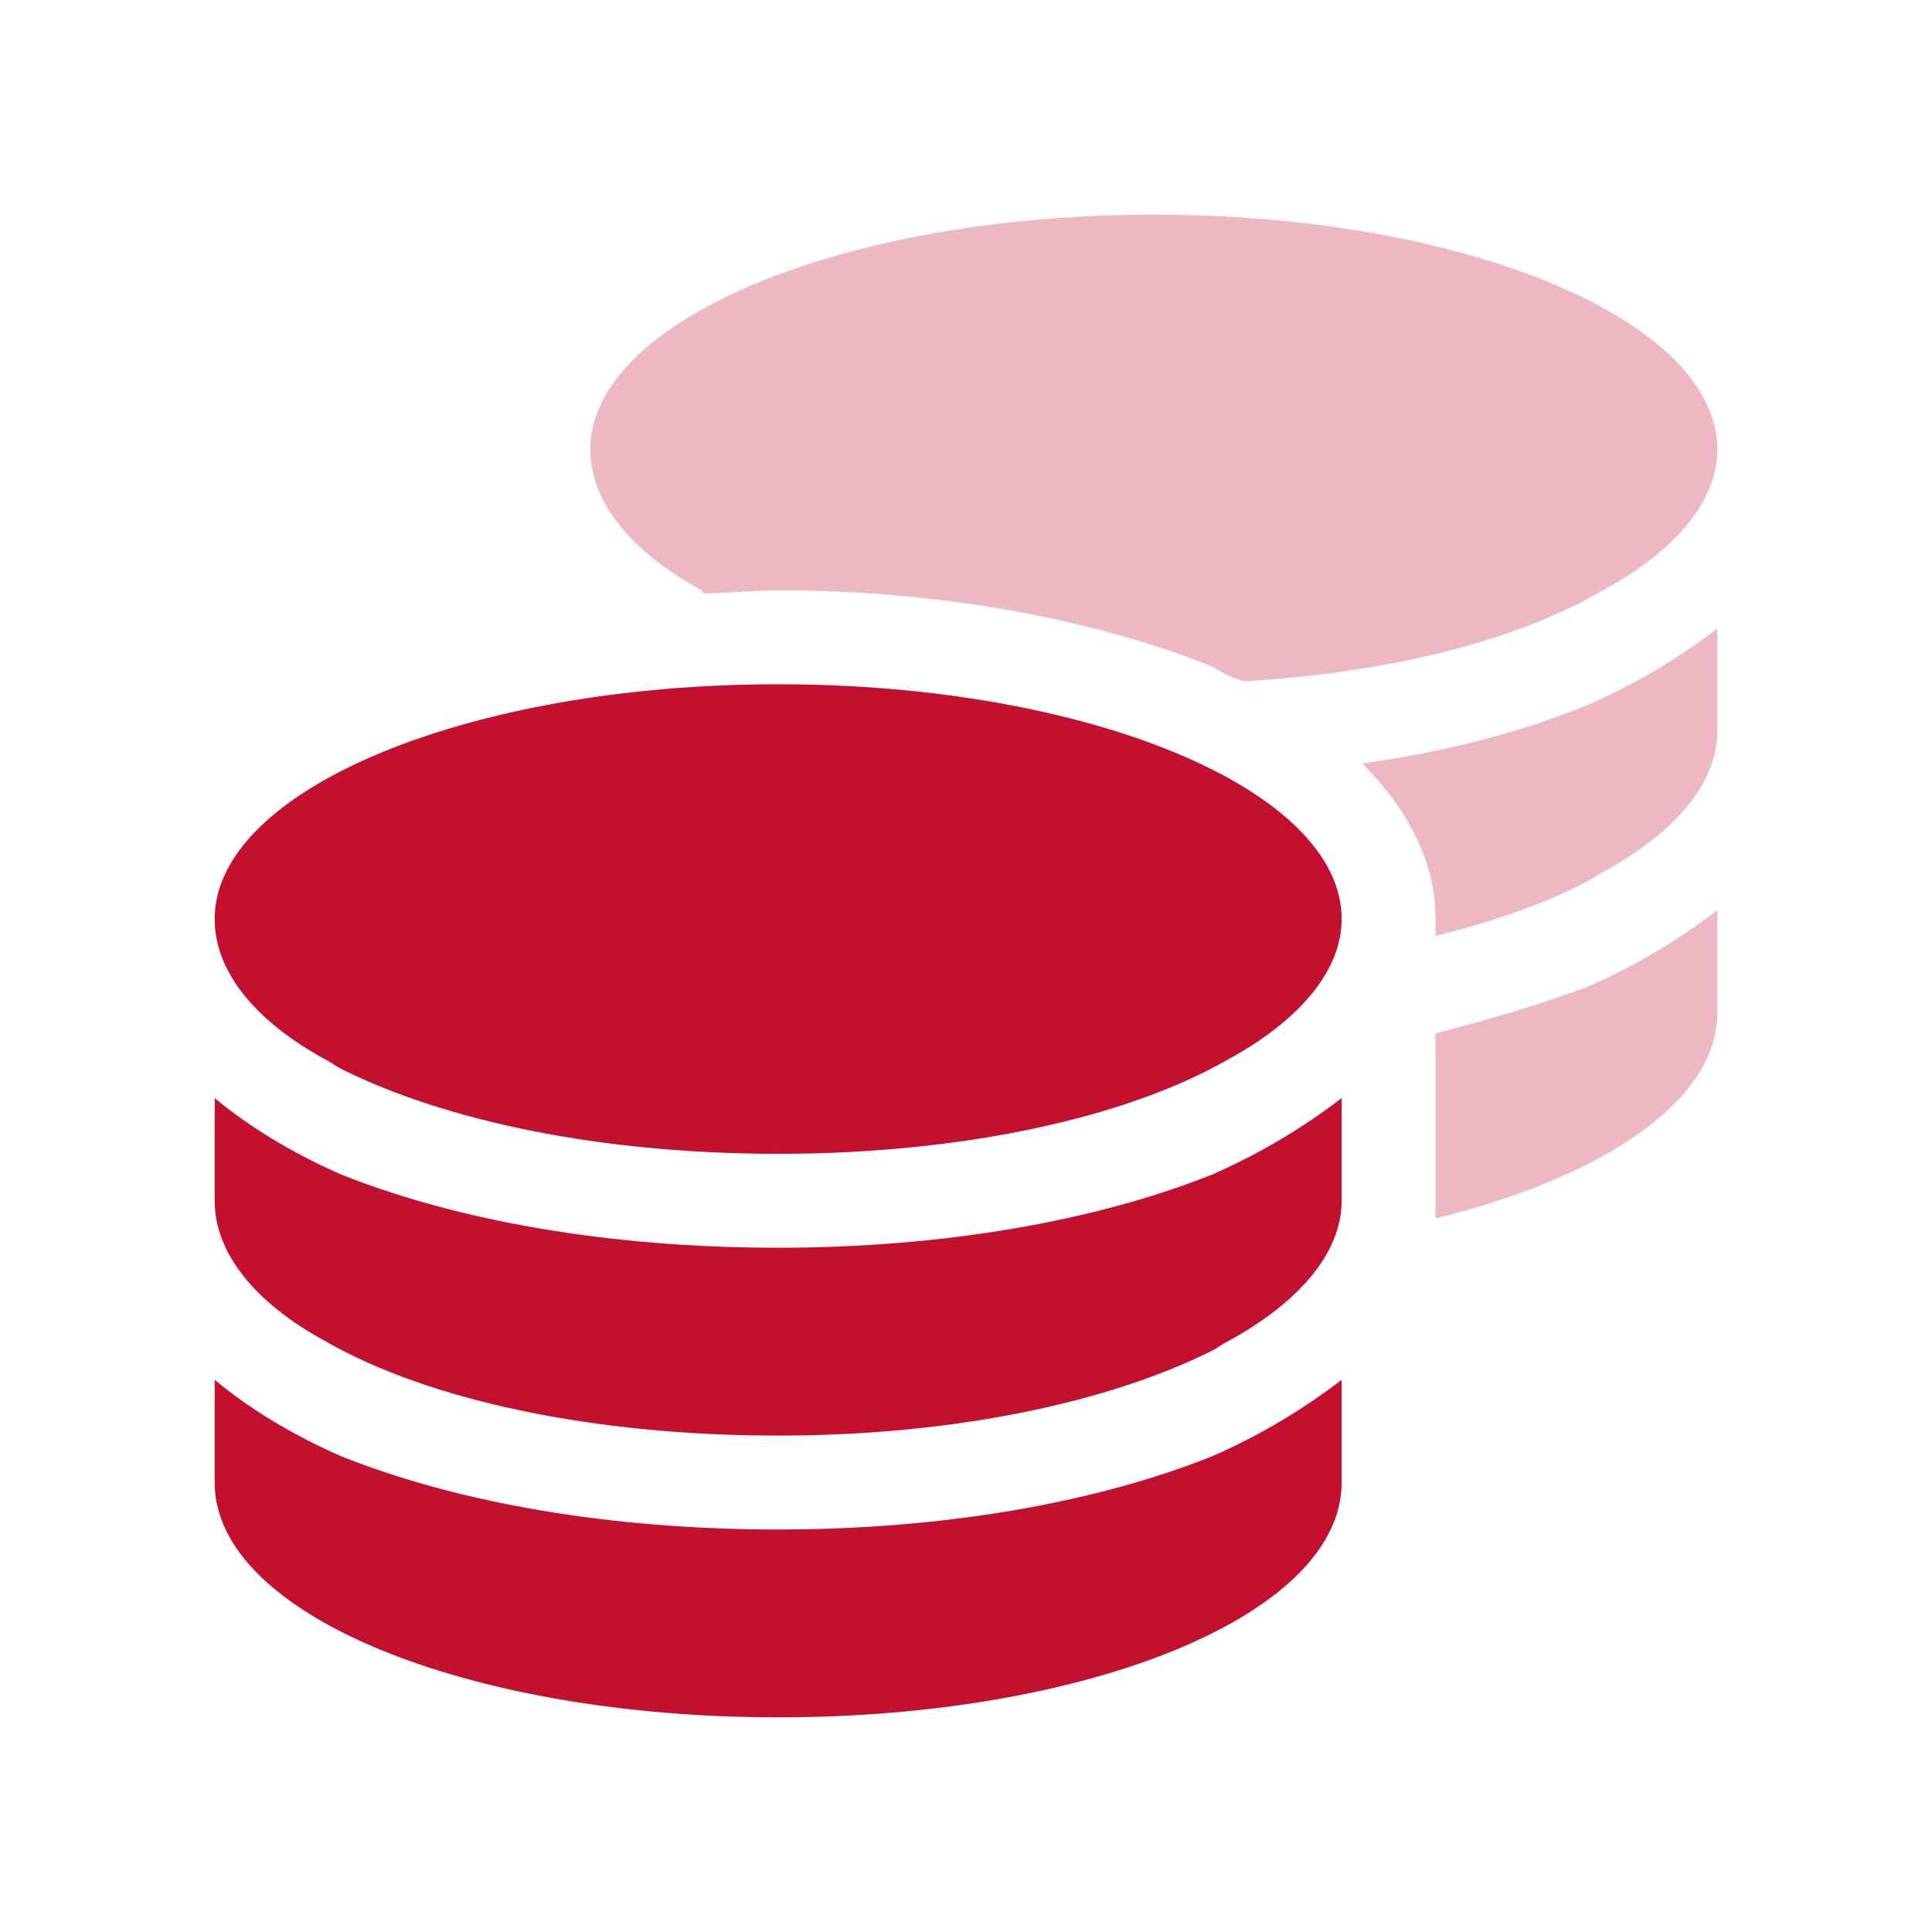 <svg width="64" height="64" viewBox="0 0 64 64" fill="none" xmlns="http://www.w3.org/2000/svg">
<path d="M44.444 30.444C44.444 32.194 42.986 33.847 40.653 35.111C37.25 37.056 31.805 38.222 25.777 38.222C19.944 38.222 14.791 37.153 11.291 35.403C11.097 35.306 11 35.208 10.805 35.111C8.472 33.847 7.111 32.194 7.111 30.444C7.111 26.167 15.472 22.667 25.777 22.667C36.083 22.667 44.444 26.167 44.444 30.444ZM25.777 41.333C31.222 41.333 36.278 40.458 40.166 38.903C41.722 38.222 43.18 37.347 44.444 36.375V39.778C44.444 41.528 42.986 43.181 40.653 44.444C40.458 44.542 40.361 44.639 40.166 44.736C36.666 46.486 31.514 47.556 25.777 47.556C19.652 47.556 14.208 46.389 10.805 44.444C8.472 43.181 7.111 41.528 7.111 39.778V36.375C8.278 37.347 9.736 38.222 11.291 38.903C15.18 40.458 20.236 41.333 25.777 41.333ZM40.166 48.236C41.722 47.556 43.18 46.681 44.444 45.708V49.111C44.444 53.486 36.083 56.889 25.777 56.889C15.472 56.889 7.111 53.486 7.111 49.111V45.708C8.278 46.681 9.736 47.556 11.291 48.236C15.18 49.792 20.236 50.667 25.777 50.667C31.222 50.667 36.278 49.792 40.166 48.236Z" fill="#C3102E"/>
<path d="M56.889 14.889C56.889 16.639 55.43 18.292 53.097 19.555C50.277 21.208 46.097 22.278 41.236 22.569C40.847 22.472 40.458 22.278 40.166 22.083C36.277 20.528 31.222 19.555 25.777 19.555C24.902 19.555 24.125 19.653 23.347 19.653C23.347 19.653 23.25 19.653 23.25 19.555C20.916 18.292 19.555 16.639 19.555 14.889C19.555 10.611 27.916 7.111 38.222 7.111C48.527 7.111 56.889 10.611 56.889 14.889ZM47.555 40.361V34.236C49.402 33.75 51.055 33.264 52.611 32.681C54.166 32 55.625 31.125 56.889 30.153V33.556C56.889 36.472 53.097 39 47.555 40.361ZM47.555 31.028V30.444C47.555 28.403 46.486 26.653 45.125 25.292C47.944 24.903 50.472 24.222 52.611 23.347C54.166 22.667 55.625 21.792 56.889 20.819V24.222C56.889 25.972 55.43 27.625 53.097 28.889C52.902 28.986 52.805 29.083 52.611 29.18C51.152 29.958 49.402 30.542 47.458 31.028H47.555Z" fill="#EDB8C1"/>
</svg>
